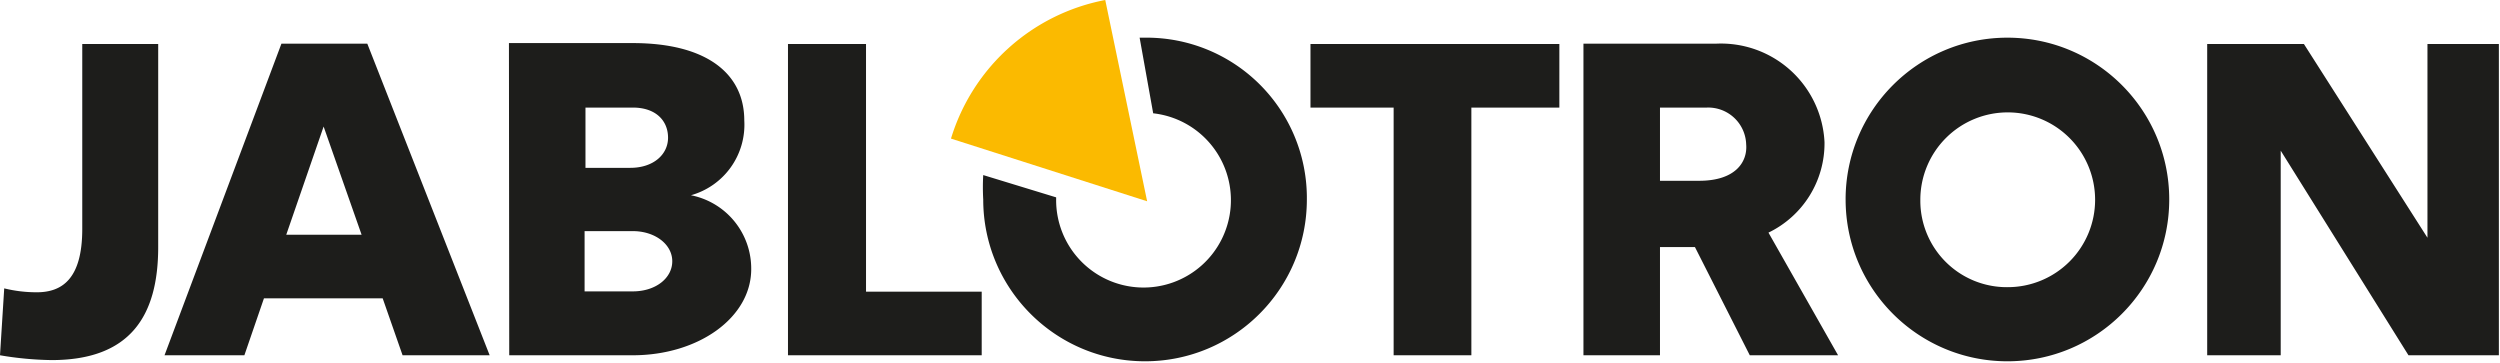 <svg viewBox="0 0 179 26" xmlns="http://www.w3.org/2000/svg"><title>logo-jablotron</title><g id="Symbols" fill="none" fill-rule="evenodd"><g id="Partners/Big" transform="translate(-585 -10)" fill-rule="nonzero"><g id="logo-jablotron" transform="translate(585 10)"><path d="M173.806 3.15v13.872L164.96 3.15h-6.925v22.287h5.264v-14.65l9.148 14.65h6.472V3.15h-5.113zm-36.31 11.132a6.257 6.257 0 1 1 6.278 6.279 6.192 6.192 0 0 1-6.278-6.106v-.173zm-5.35 0c0 6.399 5.186 11.586 11.585 11.586 6.398 0 11.586-5.187 11.586-11.586 0-6.398-5.188-11.585-11.586-11.585-6.399 0-11.586 5.187-11.586 11.585zm-9.925-6.58a2.718 2.718 0 0 1 2.805 2.632c.107 1.252-.756 2.61-3.366 2.61h-2.805V7.703h3.366zm3.063 17.735h6.322l-4.984-8.781a7.098 7.098 0 0 0 4.013-6.473 7.422 7.422 0 0 0-7.788-7.055h-9.472v22.309h5.48V17.69h2.503l3.926 7.746zM93.83 3.15v4.552h5.954v17.735h5.566V7.702h6.3V3.15H93.83zm-12.233-.453h.388a11.478 11.478 0 0 1 11.586 11.37v.215c0 6.399-5.187 11.586-11.586 11.586s-11.586-5.187-11.586-11.586a15.771 15.771 0 0 1 0-1.747l5.221 1.596v.151a6.257 6.257 0 1 0 6.948-6.17l-.971-5.415zm-19.59 18.187V3.15h-5.588v22.287H70.29v-4.553h-8.284zm-16.7-13.182c1.662 0 2.525.95 2.525 2.158s-1.057 2.157-2.697 2.157H41.92V7.702h3.387zm0 8.846c1.597 0 2.827.95 2.827 2.157 0 1.208-1.186 2.158-2.826 2.158h-3.452v-4.315h3.452zm-8.845 8.889h8.846c4.703 0 8.479-2.697 8.479-6.17a5.35 5.35 0 0 0-4.315-5.287 5.243 5.243 0 0 0 3.819-5.35c0-3.409-2.762-5.545-7.983-5.545H36.44l.021 22.352zM23.171 9.06l2.719 7.746h-5.394l2.675-7.746zM26.3 3.128h-6.15l-8.37 22.309h5.717l1.402-4.078h8.5l1.425 4.078h6.235l-8.76-22.309zM0 25.437c1.219.212 2.452.327 3.69.345 5.609 0 7.637-3.129 7.637-8.09V3.15H5.89v13.247c0 3.624-1.489 4.53-3.258 4.53a9.644 9.644 0 0 1-2.33-.28L0 25.437z" id="Shape" fill="#1D1D1B"/><path d="M82.135 14.412L79.136 0A14.369 14.369 0 0 0 68.09 9.924l14.045 4.488z" id="Shape" fill="#FBBA00"/></g></g></g></svg>
